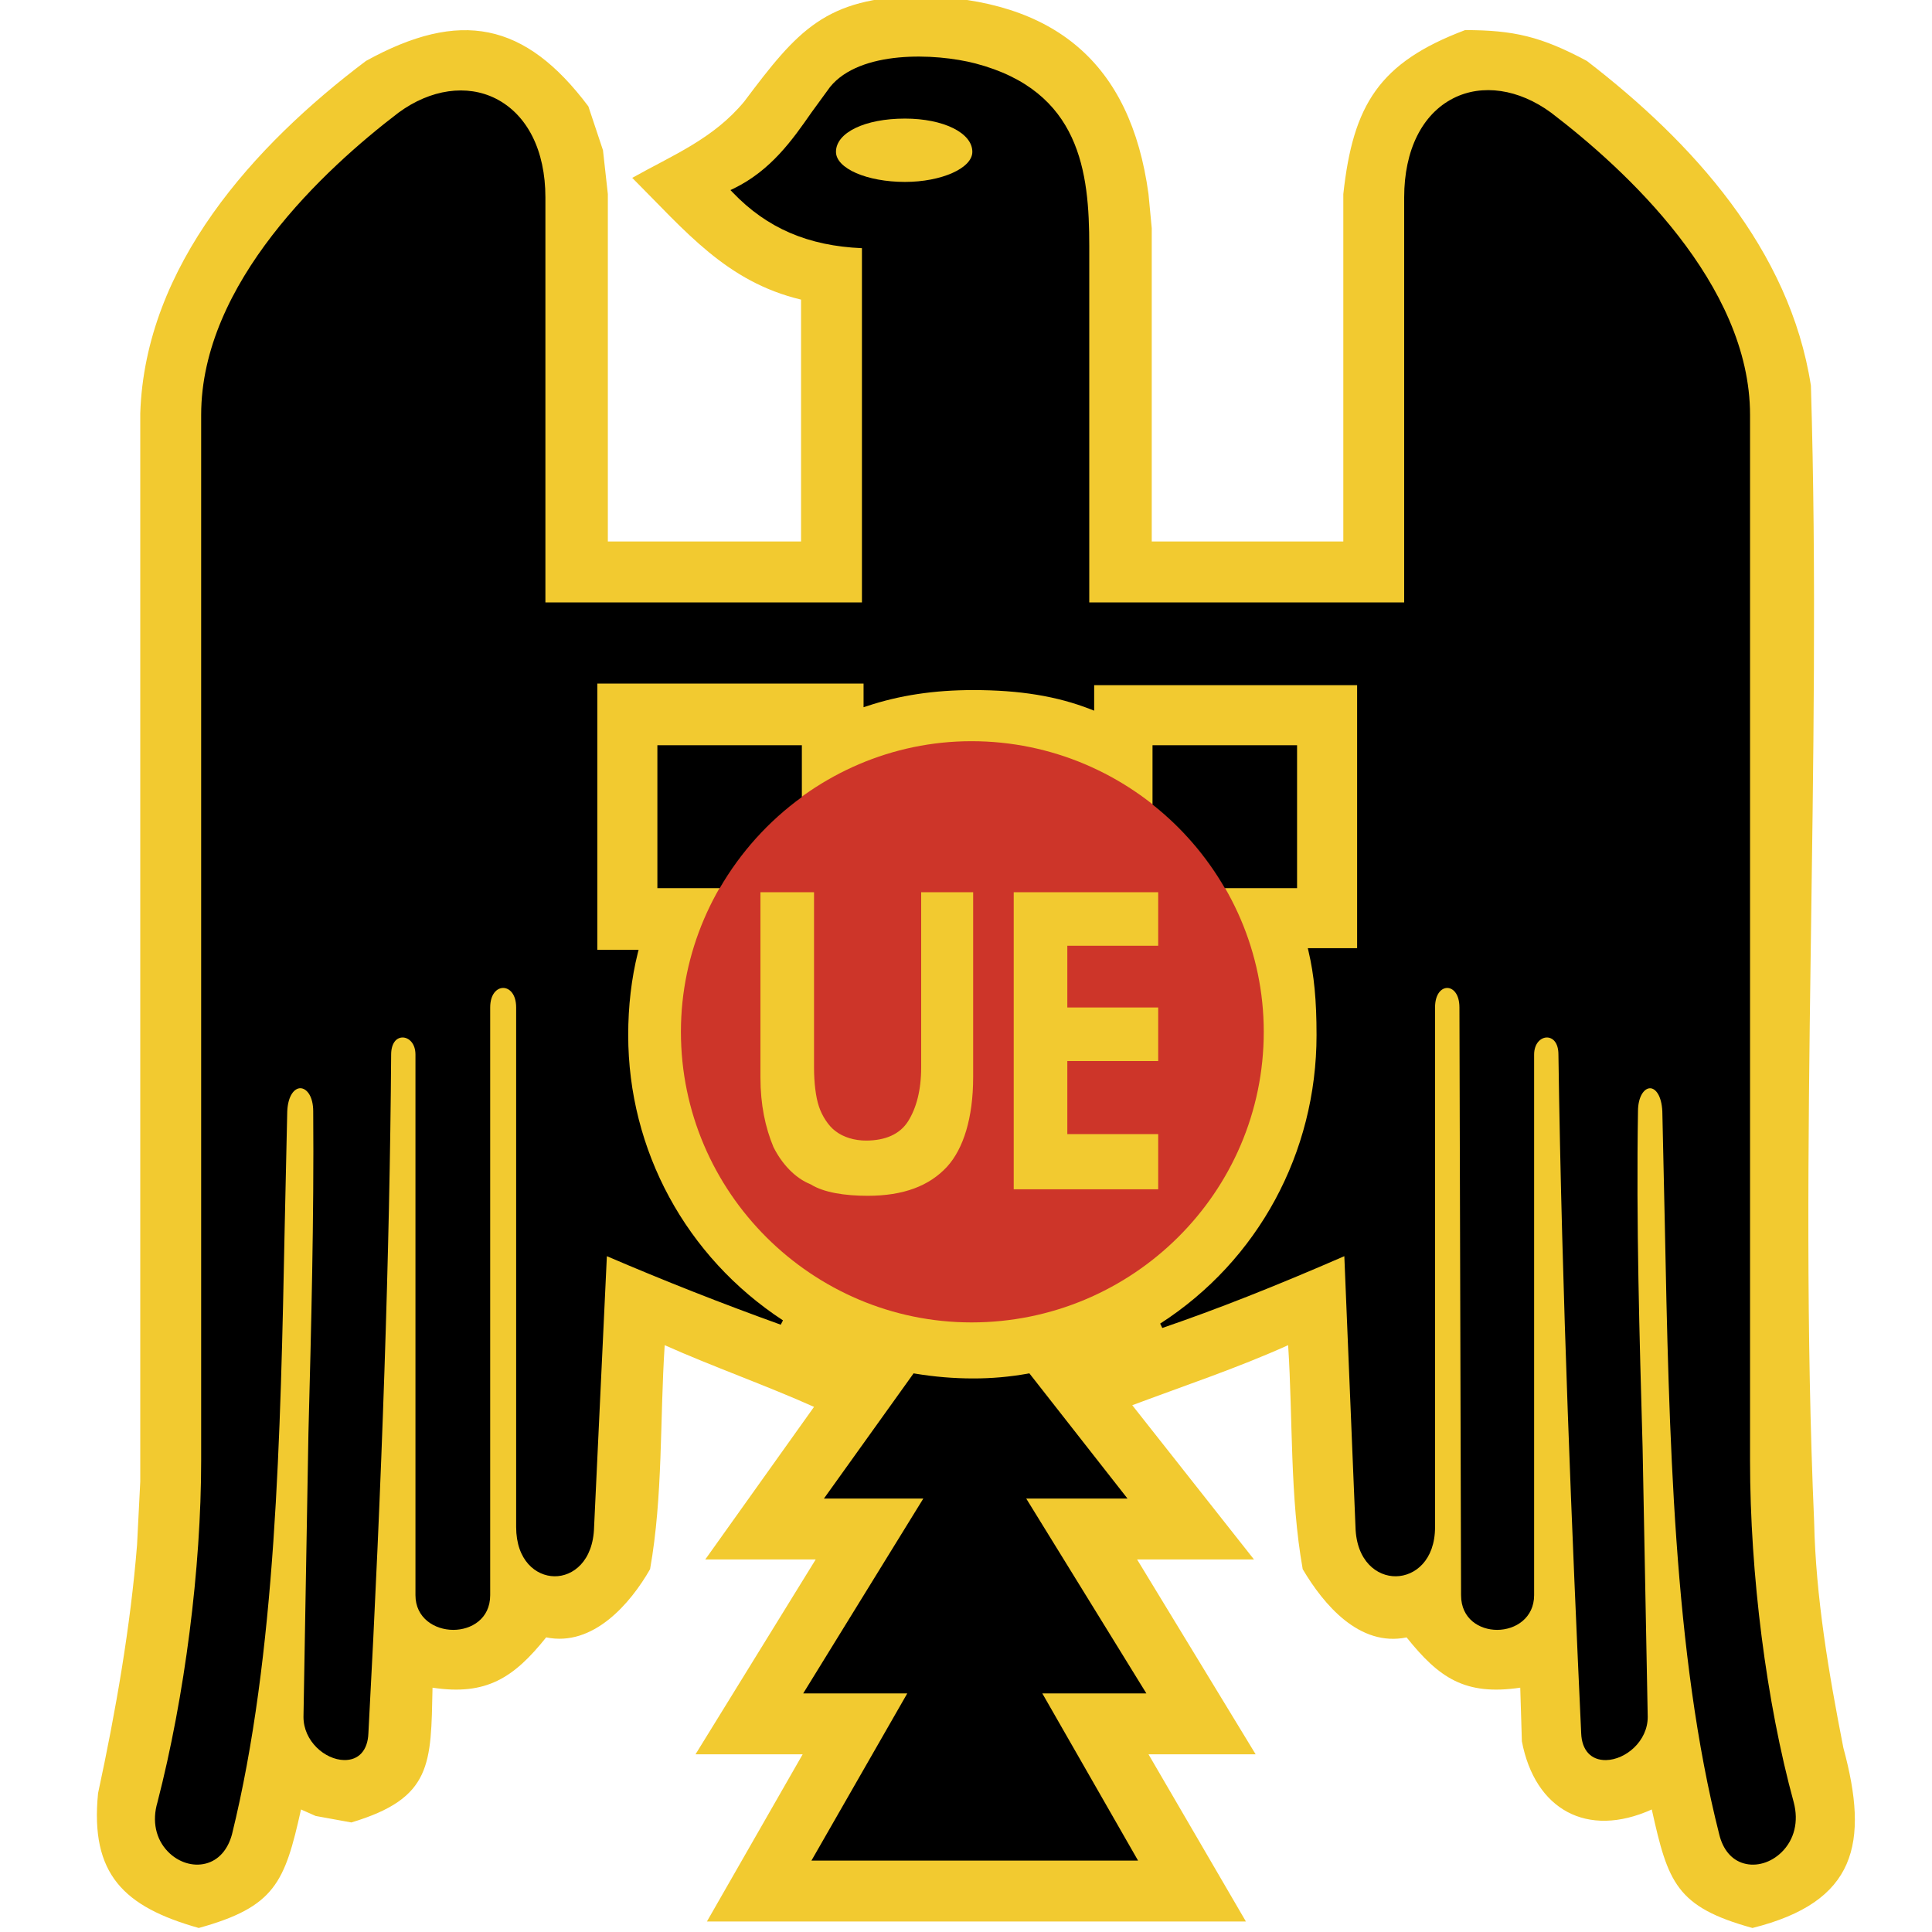 <svg width="50" height="50" viewBox="0 0 50 50" fill="none" xmlns="http://www.w3.org/2000/svg">
<g clip-path="url(#clip0)">
<path fill-rule="evenodd" clip-rule="evenodd" d="M18.252 40.359L21.067 36.41C19.849 35.863 18.421 35.358 17.202 34.813C17.076 36.745 17.16 38.72 16.824 40.61C16.32 41.492 15.353 42.627 14.135 42.375C13.294 43.426 12.58 43.888 11.194 43.677C11.151 45.652 11.194 46.535 9.093 47.165L8.169 46.997L7.79 46.829C7.37 48.719 7.117 49.35 5.144 49.896C3.21 49.35 2.328 48.51 2.538 46.408C3 44.265 3.379 42.081 3.547 39.98L3.63 38.341V10.695C3.756 6.871 6.571 3.762 9.471 1.577C11.908 0.233 13.588 0.569 15.227 2.753L15.605 3.888L15.731 5.023V14.014H20.731V7.754C18.799 7.292 17.748 5.989 16.362 4.603C17.412 4.014 18.462 3.594 19.261 2.627C20.648 0.779 21.362 -0.062 23.798 -0.104C27.286 -0.02 29.261 1.619 29.723 5.022L29.807 5.905V14.014H34.765V5.023C35.017 2.712 35.69 1.619 37.916 0.779C39.177 0.779 39.891 0.947 41.068 1.577C43.799 3.678 46.32 6.451 46.866 9.98C47.16 19.729 46.529 29.686 46.95 39.392C46.991 41.325 47.327 43.3 47.706 45.233C48.378 47.711 48.042 49.224 45.353 49.896C43.378 49.35 43.168 48.72 42.748 46.829C41.068 47.586 39.723 46.829 39.386 45.065L39.344 43.677C37.916 43.888 37.244 43.426 36.403 42.376C35.185 42.627 34.261 41.535 33.714 40.61C33.378 38.72 33.462 36.745 33.337 34.813C32.034 35.401 30.647 35.863 29.303 36.367L32.453 40.359H29.428L32.496 45.401H29.723L32.244 49.728H18.295L20.773 45.401H18L21.11 40.359H18.252V40.359V40.359Z" fill="#F2CA30"/>
<path fill-rule="evenodd" clip-rule="evenodd" d="M46.422 46.645C45.714 44.059 45.291 40.751 45.291 37.795V10.737C45.291 7.348 42.063 4.381 40.139 2.914C39.304 2.302 38.359 2.164 37.612 2.543C36.804 2.953 36.34 3.888 36.34 5.107V15.59H28.19V6.367C28.19 4.455 27.961 2.355 25.244 1.642C24.198 1.371 22.253 1.298 21.481 2.252L21.003 2.908C20.512 3.612 19.956 4.41 18.982 4.882L18.904 4.919L18.964 4.982C19.852 5.908 20.918 6.364 22.307 6.423V15.59H14.115V5.107C14.115 3.897 13.647 2.967 12.833 2.553C12.084 2.174 11.143 2.308 10.317 2.913C8.408 4.369 5.206 7.32 5.206 10.737V37.795C5.206 40.591 4.783 43.9 4.074 46.646C3.932 47.129 4.03 47.593 4.343 47.917C4.612 48.196 4.987 48.315 5.324 48.229C5.652 48.145 5.893 47.878 6.003 47.476C7.147 42.829 7.26 37.173 7.369 31.704L7.434 28.764C7.452 28.346 7.624 28.16 7.776 28.163C7.94 28.167 8.106 28.374 8.106 28.762C8.128 31.515 8.054 34.353 7.982 37.098L7.854 44.434C7.854 45.061 8.41 45.541 8.906 45.55C9.284 45.557 9.518 45.298 9.534 44.857C9.889 38.279 10.087 32.369 10.123 27.292C10.123 27.146 10.157 27.027 10.22 26.949C10.244 26.918 10.274 26.893 10.309 26.876C10.343 26.859 10.381 26.85 10.42 26.85C10.581 26.85 10.752 27.004 10.752 27.291V41.283C10.752 41.872 11.245 42.181 11.732 42.181C12.191 42.181 12.686 41.9 12.686 41.283V26.073C12.686 25.727 12.86 25.568 13.022 25.568C13.184 25.568 13.358 25.727 13.358 26.073V39.518C13.358 40.386 13.871 40.788 14.348 40.794C14.827 40.801 15.352 40.404 15.375 39.52L15.697 32.694L15.706 32.51C17.188 33.146 18.689 33.738 20.206 34.283L20.263 34.171C17.755 32.529 16.258 29.768 16.258 26.787C16.258 26.041 16.341 25.325 16.507 24.659L16.527 24.581H15.459V17.691H22.349V18.303L22.433 18.276C23.274 17.995 24.175 17.859 25.186 17.859C26.392 17.859 27.358 18.017 28.23 18.358L28.317 18.392V17.732H35.122V24.539H33.846L33.864 24.617C34.01 25.238 34.072 25.887 34.072 26.787C34.072 29.832 32.56 32.623 30.025 34.255L30.08 34.368C31.491 33.885 32.996 33.291 34.791 32.51C34.797 32.683 35.08 39.52 35.08 39.52C35.103 40.404 35.639 40.801 36.127 40.794C36.615 40.788 37.139 40.386 37.139 39.518V26.073C37.139 25.727 37.302 25.568 37.454 25.568C37.606 25.568 37.77 25.727 37.77 26.073L37.812 41.283C37.812 41.9 38.295 42.181 38.745 42.181C39.221 42.181 39.703 41.872 39.703 41.283V27.292C39.703 27.005 39.874 26.85 40.034 26.85C40.073 26.85 40.111 26.859 40.146 26.877C40.181 26.894 40.211 26.919 40.235 26.949C40.299 27.027 40.332 27.146 40.332 27.292C40.419 33.456 40.693 39.917 40.921 44.857C40.937 45.298 41.177 45.557 41.564 45.551C42.073 45.541 42.643 45.062 42.643 44.435L42.51 37.446C42.429 34.587 42.344 31.63 42.391 28.763C42.391 28.378 42.55 28.167 42.7 28.164C42.841 28.16 43.002 28.348 43.021 28.765L43.084 31.625C43.194 37.122 43.309 42.807 44.494 47.475C44.589 47.868 44.814 48.135 45.128 48.224C45.455 48.318 45.83 48.207 46.108 47.935C46.439 47.61 46.553 47.14 46.422 46.645V46.645Z" fill="black"/>
<path fill-rule="evenodd" clip-rule="evenodd" d="M29.668 43.825C29.668 43.825 26.673 38.968 26.559 38.783H29.18L26.64 35.542L26.602 35.549C26.135 35.633 25.66 35.675 25.185 35.674C24.687 35.674 24.182 35.632 23.683 35.549L23.644 35.542L21.323 38.783H23.895L20.787 43.825H23.48C23.376 44.006 21 48.152 21 48.152H29.453C29.453 48.152 27.078 44.006 26.975 43.825H29.668Z" fill="black"/>
<path fill-rule="evenodd" clip-rule="evenodd" d="M25.143 34.224C29.303 34.224 32.706 30.863 32.706 26.703C32.706 22.585 29.303 19.182 25.143 19.182C21.025 19.182 17.622 22.585 17.622 26.703C17.622 30.863 21.025 34.224 25.143 34.224Z" fill="#CD3529"/>
<path fill-rule="evenodd" clip-rule="evenodd" d="M20.752 20.628V19.287H17.013V22.985H18.628C19.164 22.059 19.887 21.256 20.752 20.628V20.628ZM33.568 19.287H29.827V20.822C30.582 21.419 31.216 22.152 31.698 22.985H33.568V19.287Z" fill="black"/>
<path fill-rule="evenodd" clip-rule="evenodd" d="M25.185 27.88C25.185 28.93 24.933 29.728 24.513 30.191C24.051 30.694 23.379 30.947 22.454 30.947C21.866 30.947 21.319 30.863 20.983 30.652C20.563 30.485 20.227 30.106 20.017 29.686C19.807 29.182 19.68 28.594 19.68 27.88V23.09H21.067V27.627C21.067 28.006 21.109 28.384 21.194 28.636C21.277 28.888 21.445 29.14 21.613 29.266C21.824 29.434 22.118 29.518 22.412 29.518C22.916 29.518 23.294 29.35 23.504 29.014C23.714 28.677 23.84 28.216 23.84 27.627V23.09H25.185V27.88H25.185ZM29.974 30.779H26.235V23.09H29.974V24.476H27.622V26.073H29.974V27.46H27.622V29.351H29.974V30.779ZM23.42 3.069C22.385 3.069 21.635 3.431 21.635 3.93C21.635 4.359 22.436 4.708 23.42 4.708C24.366 4.708 25.164 4.352 25.164 3.93C25.165 3.439 24.415 3.069 23.42 3.069Z" fill="#F2CA30"/>
</g>
<defs>
<clipPath id="clip0">
<rect width="50" height="50" fill="white"/>
</clipPath>
</defs>
</svg>
